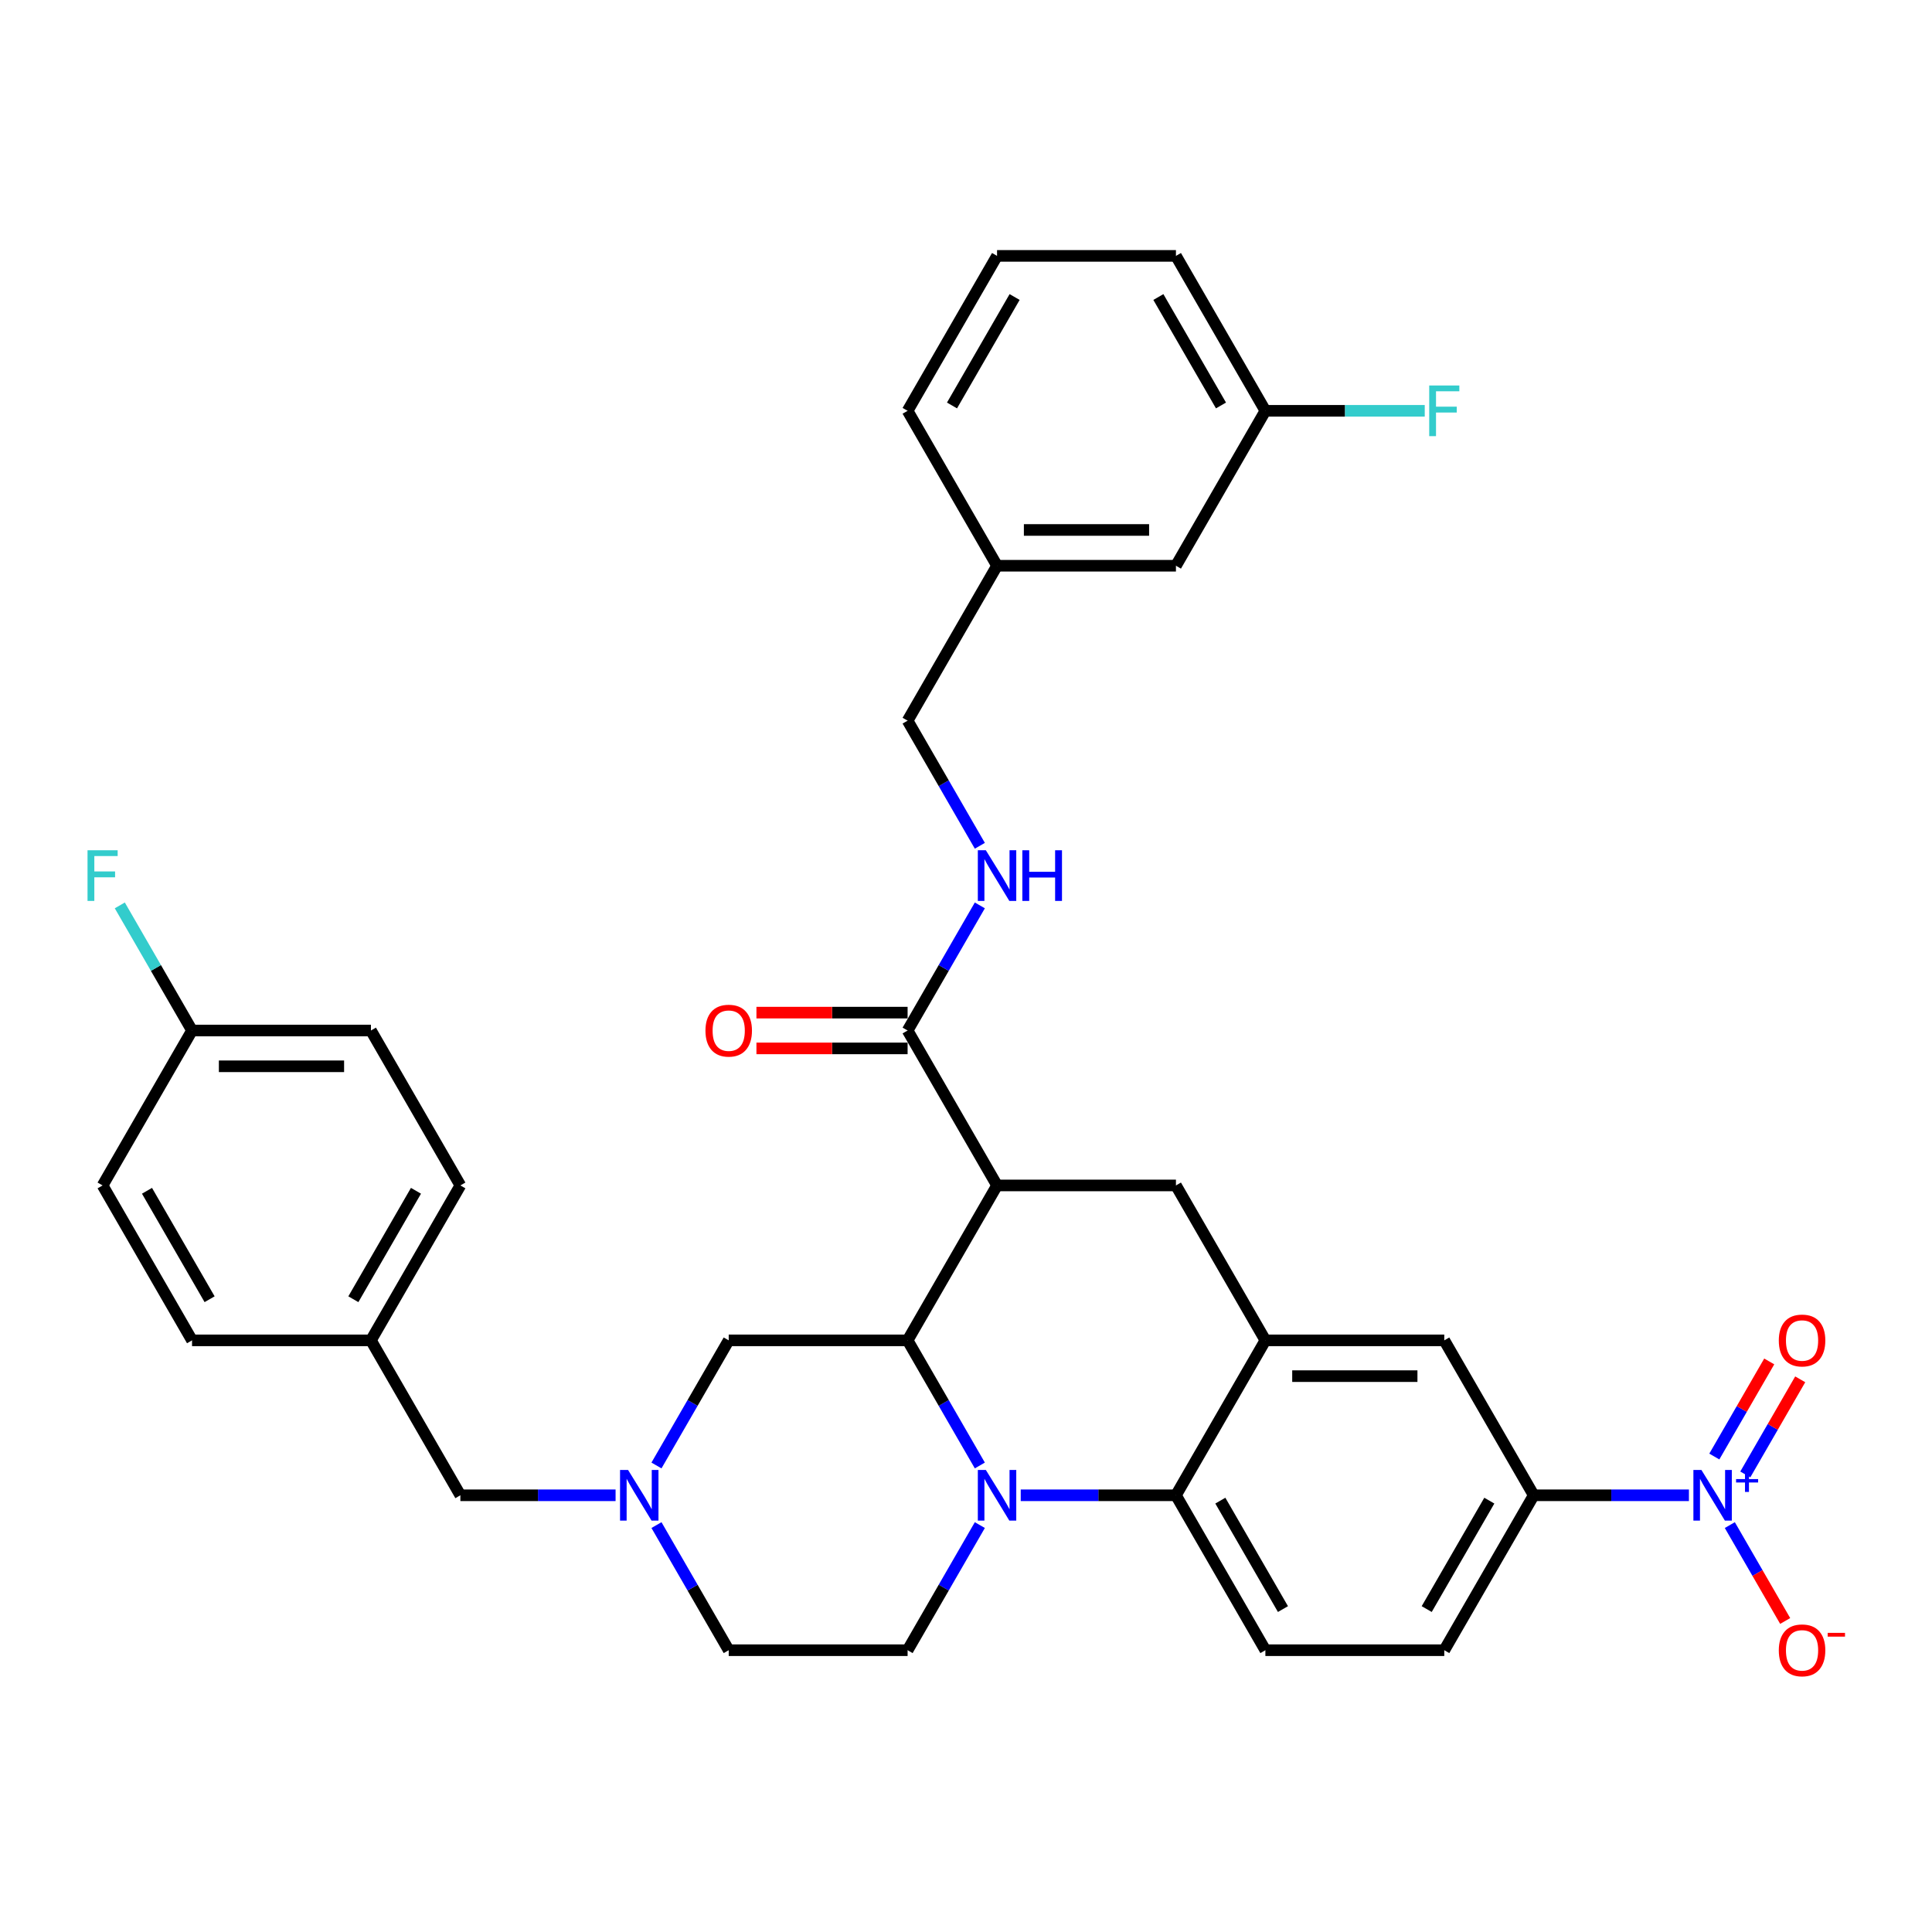 <?xml version='1.0' encoding='iso-8859-1'?>
<svg version='1.1' baseProfile='full'
              xmlns='http://www.w3.org/2000/svg'
                      xmlns:rdkit='http://www.rdkit.org/xml'
                      xmlns:xlink='http://www.w3.org/1999/xlink'
                  xml:space='preserve'
width='1000px' height='1000px' viewBox='0 0 1000 1000'>
<!-- END OF HEADER -->
<rect style='opacity:1.0;fill:#FFFFFF;stroke:none' width='1000' height='1000' x='0' y='0'> </rect>
<path class='bond-0' d='M 793.851,773.957 L 834.018,773.957' style='fill:none;fill-rule:evenodd;stroke:#000000;stroke-width:6px;stroke-linecap:butt;stroke-linejoin:miter;stroke-opacity:1' />
<path class='bond-0' d='M 834.018,773.957 L 874.185,773.957' style='fill:none;fill-rule:evenodd;stroke:#0000FF;stroke-width:6px;stroke-linecap:butt;stroke-linejoin:miter;stroke-opacity:1' />
<path class='bond-1' d='M 793.851,773.957 L 747.554,854.146' style='fill:none;fill-rule:evenodd;stroke:#000000;stroke-width:6px;stroke-linecap:butt;stroke-linejoin:miter;stroke-opacity:1' />
<path class='bond-1' d='M 770.869,776.726 L 738.461,832.858' style='fill:none;fill-rule:evenodd;stroke:#000000;stroke-width:6px;stroke-linecap:butt;stroke-linejoin:miter;stroke-opacity:1' />
<path class='bond-2' d='M 793.851,773.957 L 747.554,693.769' style='fill:none;fill-rule:evenodd;stroke:#000000;stroke-width:6px;stroke-linecap:butt;stroke-linejoin:miter;stroke-opacity:1' />
<path class='bond-3' d='M 747.554,854.146 L 654.96,854.146' style='fill:none;fill-rule:evenodd;stroke:#000000;stroke-width:6px;stroke-linecap:butt;stroke-linejoin:miter;stroke-opacity:1' />
<path class='bond-4' d='M 654.96,854.146 L 608.664,773.957' style='fill:none;fill-rule:evenodd;stroke:#000000;stroke-width:6px;stroke-linecap:butt;stroke-linejoin:miter;stroke-opacity:1' />
<path class='bond-4' d='M 664.054,832.858 L 631.646,776.726' style='fill:none;fill-rule:evenodd;stroke:#000000;stroke-width:6px;stroke-linecap:butt;stroke-linejoin:miter;stroke-opacity:1' />
<path class='bond-5' d='M 608.664,773.957 L 654.96,693.769' style='fill:none;fill-rule:evenodd;stroke:#000000;stroke-width:6px;stroke-linecap:butt;stroke-linejoin:miter;stroke-opacity:1' />
<path class='bond-6' d='M 608.664,773.957 L 568.496,773.957' style='fill:none;fill-rule:evenodd;stroke:#000000;stroke-width:6px;stroke-linecap:butt;stroke-linejoin:miter;stroke-opacity:1' />
<path class='bond-6' d='M 568.496,773.957 L 528.329,773.957' style='fill:none;fill-rule:evenodd;stroke:#0000FF;stroke-width:6px;stroke-linecap:butt;stroke-linejoin:miter;stroke-opacity:1' />
<path class='bond-7' d='M 654.96,693.769 L 747.554,693.769' style='fill:none;fill-rule:evenodd;stroke:#000000;stroke-width:6px;stroke-linecap:butt;stroke-linejoin:miter;stroke-opacity:1' />
<path class='bond-7' d='M 668.849,712.288 L 733.665,712.288' style='fill:none;fill-rule:evenodd;stroke:#000000;stroke-width:6px;stroke-linecap:butt;stroke-linejoin:miter;stroke-opacity:1' />
<path class='bond-8' d='M 654.96,693.769 L 608.664,613.58' style='fill:none;fill-rule:evenodd;stroke:#000000;stroke-width:6px;stroke-linecap:butt;stroke-linejoin:miter;stroke-opacity:1' />
<path class='bond-9' d='M 608.664,613.58 L 516.07,613.58' style='fill:none;fill-rule:evenodd;stroke:#000000;stroke-width:6px;stroke-linecap:butt;stroke-linejoin:miter;stroke-opacity:1' />
<path class='bond-10' d='M 507.164,789.384 L 488.468,821.765' style='fill:none;fill-rule:evenodd;stroke:#0000FF;stroke-width:6px;stroke-linecap:butt;stroke-linejoin:miter;stroke-opacity:1' />
<path class='bond-10' d='M 488.468,821.765 L 469.773,854.146' style='fill:none;fill-rule:evenodd;stroke:#000000;stroke-width:6px;stroke-linecap:butt;stroke-linejoin:miter;stroke-opacity:1' />
<path class='bond-11' d='M 507.164,758.531 L 488.468,726.15' style='fill:none;fill-rule:evenodd;stroke:#0000FF;stroke-width:6px;stroke-linecap:butt;stroke-linejoin:miter;stroke-opacity:1' />
<path class='bond-11' d='M 488.468,726.15 L 469.773,693.769' style='fill:none;fill-rule:evenodd;stroke:#000000;stroke-width:6px;stroke-linecap:butt;stroke-linejoin:miter;stroke-opacity:1' />
<path class='bond-12' d='M 469.773,212.638 L 516.07,132.449' style='fill:none;fill-rule:evenodd;stroke:#000000;stroke-width:6px;stroke-linecap:butt;stroke-linejoin:miter;stroke-opacity:1' />
<path class='bond-12' d='M 492.755,209.869 L 525.163,153.737' style='fill:none;fill-rule:evenodd;stroke:#000000;stroke-width:6px;stroke-linecap:butt;stroke-linejoin:miter;stroke-opacity:1' />
<path class='bond-13' d='M 469.773,212.638 L 516.07,292.826' style='fill:none;fill-rule:evenodd;stroke:#000000;stroke-width:6px;stroke-linecap:butt;stroke-linejoin:miter;stroke-opacity:1' />
<path class='bond-14' d='M 516.07,132.449 L 608.664,132.449' style='fill:none;fill-rule:evenodd;stroke:#000000;stroke-width:6px;stroke-linecap:butt;stroke-linejoin:miter;stroke-opacity:1' />
<path class='bond-15' d='M 608.664,132.449 L 654.96,212.638' style='fill:none;fill-rule:evenodd;stroke:#000000;stroke-width:6px;stroke-linecap:butt;stroke-linejoin:miter;stroke-opacity:1' />
<path class='bond-15' d='M 599.57,153.737 L 631.978,209.869' style='fill:none;fill-rule:evenodd;stroke:#000000;stroke-width:6px;stroke-linecap:butt;stroke-linejoin:miter;stroke-opacity:1' />
<path class='bond-16' d='M 469.773,693.769 L 516.07,613.58' style='fill:none;fill-rule:evenodd;stroke:#000000;stroke-width:6px;stroke-linecap:butt;stroke-linejoin:miter;stroke-opacity:1' />
<path class='bond-17' d='M 469.773,693.769 L 377.179,693.769' style='fill:none;fill-rule:evenodd;stroke:#000000;stroke-width:6px;stroke-linecap:butt;stroke-linejoin:miter;stroke-opacity:1' />
<path class='bond-18' d='M 516.07,613.58 L 469.773,533.392' style='fill:none;fill-rule:evenodd;stroke:#000000;stroke-width:6px;stroke-linecap:butt;stroke-linejoin:miter;stroke-opacity:1' />
<path class='bond-19' d='M 469.773,524.133 L 430.652,524.133' style='fill:none;fill-rule:evenodd;stroke:#000000;stroke-width:6px;stroke-linecap:butt;stroke-linejoin:miter;stroke-opacity:1' />
<path class='bond-19' d='M 430.652,524.133 L 391.531,524.133' style='fill:none;fill-rule:evenodd;stroke:#FF0000;stroke-width:6px;stroke-linecap:butt;stroke-linejoin:miter;stroke-opacity:1' />
<path class='bond-19' d='M 469.773,542.651 L 430.652,542.651' style='fill:none;fill-rule:evenodd;stroke:#000000;stroke-width:6px;stroke-linecap:butt;stroke-linejoin:miter;stroke-opacity:1' />
<path class='bond-19' d='M 430.652,542.651 L 391.531,542.651' style='fill:none;fill-rule:evenodd;stroke:#FF0000;stroke-width:6px;stroke-linecap:butt;stroke-linejoin:miter;stroke-opacity:1' />
<path class='bond-20' d='M 469.773,533.392 L 488.468,501.011' style='fill:none;fill-rule:evenodd;stroke:#000000;stroke-width:6px;stroke-linecap:butt;stroke-linejoin:miter;stroke-opacity:1' />
<path class='bond-20' d='M 488.468,501.011 L 507.164,468.63' style='fill:none;fill-rule:evenodd;stroke:#0000FF;stroke-width:6px;stroke-linecap:butt;stroke-linejoin:miter;stroke-opacity:1' />
<path class='bond-21' d='M 507.164,437.777 L 488.468,405.396' style='fill:none;fill-rule:evenodd;stroke:#0000FF;stroke-width:6px;stroke-linecap:butt;stroke-linejoin:miter;stroke-opacity:1' />
<path class='bond-21' d='M 488.468,405.396 L 469.773,373.015' style='fill:none;fill-rule:evenodd;stroke:#000000;stroke-width:6px;stroke-linecap:butt;stroke-linejoin:miter;stroke-opacity:1' />
<path class='bond-22' d='M 654.96,212.638 L 608.664,292.826' style='fill:none;fill-rule:evenodd;stroke:#000000;stroke-width:6px;stroke-linecap:butt;stroke-linejoin:miter;stroke-opacity:1' />
<path class='bond-23' d='M 654.96,212.638 L 696.202,212.638' style='fill:none;fill-rule:evenodd;stroke:#000000;stroke-width:6px;stroke-linecap:butt;stroke-linejoin:miter;stroke-opacity:1' />
<path class='bond-23' d='M 696.202,212.638 L 737.443,212.638' style='fill:none;fill-rule:evenodd;stroke:#33CCCC;stroke-width:6px;stroke-linecap:butt;stroke-linejoin:miter;stroke-opacity:1' />
<path class='bond-24' d='M 608.664,292.826 L 516.07,292.826' style='fill:none;fill-rule:evenodd;stroke:#000000;stroke-width:6px;stroke-linecap:butt;stroke-linejoin:miter;stroke-opacity:1' />
<path class='bond-24' d='M 594.774,274.308 L 529.959,274.308' style='fill:none;fill-rule:evenodd;stroke:#000000;stroke-width:6px;stroke-linecap:butt;stroke-linejoin:miter;stroke-opacity:1' />
<path class='bond-25' d='M 516.07,292.826 L 469.773,373.015' style='fill:none;fill-rule:evenodd;stroke:#000000;stroke-width:6px;stroke-linecap:butt;stroke-linejoin:miter;stroke-opacity:1' />
<path class='bond-26' d='M 377.179,854.146 L 358.484,821.765' style='fill:none;fill-rule:evenodd;stroke:#000000;stroke-width:6px;stroke-linecap:butt;stroke-linejoin:miter;stroke-opacity:1' />
<path class='bond-26' d='M 358.484,821.765 L 339.789,789.384' style='fill:none;fill-rule:evenodd;stroke:#0000FF;stroke-width:6px;stroke-linecap:butt;stroke-linejoin:miter;stroke-opacity:1' />
<path class='bond-27' d='M 377.179,854.146 L 469.773,854.146' style='fill:none;fill-rule:evenodd;stroke:#000000;stroke-width:6px;stroke-linecap:butt;stroke-linejoin:miter;stroke-opacity:1' />
<path class='bond-28' d='M 339.789,758.531 L 358.484,726.15' style='fill:none;fill-rule:evenodd;stroke:#0000FF;stroke-width:6px;stroke-linecap:butt;stroke-linejoin:miter;stroke-opacity:1' />
<path class='bond-28' d='M 358.484,726.15 L 377.179,693.769' style='fill:none;fill-rule:evenodd;stroke:#000000;stroke-width:6px;stroke-linecap:butt;stroke-linejoin:miter;stroke-opacity:1' />
<path class='bond-29' d='M 318.623,773.957 L 278.456,773.957' style='fill:none;fill-rule:evenodd;stroke:#0000FF;stroke-width:6px;stroke-linecap:butt;stroke-linejoin:miter;stroke-opacity:1' />
<path class='bond-29' d='M 278.456,773.957 L 238.289,773.957' style='fill:none;fill-rule:evenodd;stroke:#000000;stroke-width:6px;stroke-linecap:butt;stroke-linejoin:miter;stroke-opacity:1' />
<path class='bond-30' d='M 238.289,773.957 L 191.992,693.769' style='fill:none;fill-rule:evenodd;stroke:#000000;stroke-width:6px;stroke-linecap:butt;stroke-linejoin:miter;stroke-opacity:1' />
<path class='bond-31' d='M 895.351,789.384 L 909.679,814.2' style='fill:none;fill-rule:evenodd;stroke:#0000FF;stroke-width:6px;stroke-linecap:butt;stroke-linejoin:miter;stroke-opacity:1' />
<path class='bond-31' d='M 909.679,814.2 L 924.007,839.017' style='fill:none;fill-rule:evenodd;stroke:#FF0000;stroke-width:6px;stroke-linecap:butt;stroke-linejoin:miter;stroke-opacity:1' />
<path class='bond-32' d='M 903.37,763.161 L 917.58,738.548' style='fill:none;fill-rule:evenodd;stroke:#0000FF;stroke-width:6px;stroke-linecap:butt;stroke-linejoin:miter;stroke-opacity:1' />
<path class='bond-32' d='M 917.58,738.548 L 931.79,713.935' style='fill:none;fill-rule:evenodd;stroke:#FF0000;stroke-width:6px;stroke-linecap:butt;stroke-linejoin:miter;stroke-opacity:1' />
<path class='bond-32' d='M 887.332,753.902 L 901.542,729.289' style='fill:none;fill-rule:evenodd;stroke:#0000FF;stroke-width:6px;stroke-linecap:butt;stroke-linejoin:miter;stroke-opacity:1' />
<path class='bond-32' d='M 901.542,729.289 L 915.753,704.676' style='fill:none;fill-rule:evenodd;stroke:#FF0000;stroke-width:6px;stroke-linecap:butt;stroke-linejoin:miter;stroke-opacity:1' />
<path class='bond-33' d='M 191.992,693.769 L 238.289,613.58' style='fill:none;fill-rule:evenodd;stroke:#000000;stroke-width:6px;stroke-linecap:butt;stroke-linejoin:miter;stroke-opacity:1' />
<path class='bond-33' d='M 182.899,672.481 L 215.306,616.349' style='fill:none;fill-rule:evenodd;stroke:#000000;stroke-width:6px;stroke-linecap:butt;stroke-linejoin:miter;stroke-opacity:1' />
<path class='bond-34' d='M 191.992,693.769 L 99.398,693.769' style='fill:none;fill-rule:evenodd;stroke:#000000;stroke-width:6px;stroke-linecap:butt;stroke-linejoin:miter;stroke-opacity:1' />
<path class='bond-35' d='M 238.289,613.58 L 191.992,533.392' style='fill:none;fill-rule:evenodd;stroke:#000000;stroke-width:6px;stroke-linecap:butt;stroke-linejoin:miter;stroke-opacity:1' />
<path class='bond-36' d='M 191.992,533.392 L 99.398,533.392' style='fill:none;fill-rule:evenodd;stroke:#000000;stroke-width:6px;stroke-linecap:butt;stroke-linejoin:miter;stroke-opacity:1' />
<path class='bond-36' d='M 178.103,551.911 L 113.287,551.911' style='fill:none;fill-rule:evenodd;stroke:#000000;stroke-width:6px;stroke-linecap:butt;stroke-linejoin:miter;stroke-opacity:1' />
<path class='bond-37' d='M 99.398,533.392 L 53.101,613.58' style='fill:none;fill-rule:evenodd;stroke:#000000;stroke-width:6px;stroke-linecap:butt;stroke-linejoin:miter;stroke-opacity:1' />
<path class='bond-38' d='M 99.398,533.392 L 80.703,501.011' style='fill:none;fill-rule:evenodd;stroke:#000000;stroke-width:6px;stroke-linecap:butt;stroke-linejoin:miter;stroke-opacity:1' />
<path class='bond-38' d='M 80.703,501.011 L 62.008,468.63' style='fill:none;fill-rule:evenodd;stroke:#33CCCC;stroke-width:6px;stroke-linecap:butt;stroke-linejoin:miter;stroke-opacity:1' />
<path class='bond-39' d='M 53.101,613.58 L 99.398,693.769' style='fill:none;fill-rule:evenodd;stroke:#000000;stroke-width:6px;stroke-linecap:butt;stroke-linejoin:miter;stroke-opacity:1' />
<path class='bond-39' d='M 76.084,616.349 L 108.491,672.481' style='fill:none;fill-rule:evenodd;stroke:#000000;stroke-width:6px;stroke-linecap:butt;stroke-linejoin:miter;stroke-opacity:1' />
<path  class='atom-7' d='M 510.273 760.846
L 518.866 774.735
Q 519.718 776.106, 521.088 778.587
Q 522.459 781.069, 522.533 781.217
L 522.533 760.846
L 526.014 760.846
L 526.014 787.069
L 522.422 787.069
L 513.199 771.883
Q 512.125 770.106, 510.977 768.069
Q 509.866 766.031, 509.533 765.402
L 509.533 787.069
L 506.125 787.069
L 506.125 760.846
L 510.273 760.846
' fill='#0000FF'/>
<path  class='atom-14' d='M 365.142 533.466
Q 365.142 527.17, 368.253 523.651
Q 371.364 520.133, 377.179 520.133
Q 382.994 520.133, 386.105 523.651
Q 389.216 527.17, 389.216 533.466
Q 389.216 539.837, 386.068 543.466
Q 382.92 547.059, 377.179 547.059
Q 371.401 547.059, 368.253 543.466
Q 365.142 539.874, 365.142 533.466
M 377.179 544.096
Q 381.179 544.096, 383.327 541.429
Q 385.513 538.725, 385.513 533.466
Q 385.513 528.318, 383.327 525.725
Q 381.179 523.096, 377.179 523.096
Q 373.179 523.096, 370.994 525.688
Q 368.846 528.281, 368.846 533.466
Q 368.846 538.762, 370.994 541.429
Q 373.179 544.096, 377.179 544.096
' fill='#FF0000'/>
<path  class='atom-15' d='M 510.273 440.092
L 518.866 453.981
Q 519.718 455.352, 521.088 457.833
Q 522.459 460.315, 522.533 460.463
L 522.533 440.092
L 526.014 440.092
L 526.014 466.315
L 522.422 466.315
L 513.199 451.129
Q 512.125 449.352, 510.977 447.315
Q 509.866 445.277, 509.533 444.648
L 509.533 466.315
L 506.125 466.315
L 506.125 440.092
L 510.273 440.092
' fill='#0000FF'/>
<path  class='atom-15' d='M 529.163 440.092
L 532.718 440.092
L 532.718 451.24
L 546.126 451.24
L 546.126 440.092
L 549.681 440.092
L 549.681 466.315
L 546.126 466.315
L 546.126 454.203
L 532.718 454.203
L 532.718 466.315
L 529.163 466.315
L 529.163 440.092
' fill='#0000FF'/>
<path  class='atom-20' d='M 739.758 199.527
L 755.35 199.527
L 755.35 202.527
L 743.276 202.527
L 743.276 210.49
L 754.017 210.49
L 754.017 213.527
L 743.276 213.527
L 743.276 225.749
L 739.758 225.749
L 739.758 199.527
' fill='#33CCCC'/>
<path  class='atom-22' d='M 325.086 760.846
L 333.679 774.735
Q 334.531 776.106, 335.901 778.587
Q 337.271 781.069, 337.345 781.217
L 337.345 760.846
L 340.827 760.846
L 340.827 787.069
L 337.234 787.069
L 328.012 771.883
Q 326.938 770.106, 325.79 768.069
Q 324.679 766.031, 324.345 765.402
L 324.345 787.069
L 320.938 787.069
L 320.938 760.846
L 325.086 760.846
' fill='#0000FF'/>
<path  class='atom-26' d='M 880.648 760.846
L 889.241 774.735
Q 890.093 776.106, 891.463 778.587
Q 892.834 781.069, 892.908 781.217
L 892.908 760.846
L 896.389 760.846
L 896.389 787.069
L 892.797 787.069
L 883.574 771.883
Q 882.5 770.106, 881.352 768.069
Q 880.241 766.031, 879.908 765.402
L 879.908 787.069
L 876.5 787.069
L 876.5 760.846
L 880.648 760.846
' fill='#0000FF'/>
<path  class='atom-26' d='M 898.589 765.573
L 903.209 765.573
L 903.209 760.708
L 905.263 760.708
L 905.263 765.573
L 910.005 765.573
L 910.005 767.333
L 905.263 767.333
L 905.263 772.222
L 903.209 772.222
L 903.209 767.333
L 898.589 767.333
L 898.589 765.573
' fill='#0000FF'/>
<path  class='atom-27' d='M 920.704 854.22
Q 920.704 847.924, 923.815 844.405
Q 926.927 840.887, 932.741 840.887
Q 938.556 840.887, 941.668 844.405
Q 944.779 847.924, 944.779 854.22
Q 944.779 860.591, 941.63 864.22
Q 938.482 867.813, 932.741 867.813
Q 926.964 867.813, 923.815 864.22
Q 920.704 860.628, 920.704 854.22
M 932.741 864.85
Q 936.742 864.85, 938.89 862.183
Q 941.075 859.479, 941.075 854.22
Q 941.075 849.072, 938.89 846.479
Q 936.742 843.85, 932.741 843.85
Q 928.741 843.85, 926.556 846.442
Q 924.408 849.035, 924.408 854.22
Q 924.408 859.516, 926.556 862.183
Q 928.741 864.85, 932.741 864.85
' fill='#FF0000'/>
<path  class='atom-27' d='M 946.001 845.167
L 954.972 845.167
L 954.972 847.122
L 946.001 847.122
L 946.001 845.167
' fill='#FF0000'/>
<path  class='atom-28' d='M 920.704 693.843
Q 920.704 687.547, 923.815 684.028
Q 926.927 680.51, 932.741 680.51
Q 938.556 680.51, 941.668 684.028
Q 944.779 687.547, 944.779 693.843
Q 944.779 700.214, 941.63 703.843
Q 938.482 707.436, 932.741 707.436
Q 926.964 707.436, 923.815 703.843
Q 920.704 700.251, 920.704 693.843
M 932.741 704.473
Q 936.742 704.473, 938.89 701.806
Q 941.075 699.102, 941.075 693.843
Q 941.075 688.695, 938.89 686.102
Q 936.742 683.473, 932.741 683.473
Q 928.741 683.473, 926.556 686.065
Q 924.408 688.658, 924.408 693.843
Q 924.408 699.139, 926.556 701.806
Q 928.741 704.473, 932.741 704.473
' fill='#FF0000'/>
<path  class='atom-35' d='M 45.305 440.092
L 60.898 440.092
L 60.898 443.092
L 48.824 443.092
L 48.824 451.055
L 59.564 451.055
L 59.564 454.092
L 48.824 454.092
L 48.824 466.315
L 45.305 466.315
L 45.305 440.092
' fill='#33CCCC'/>
</svg>
